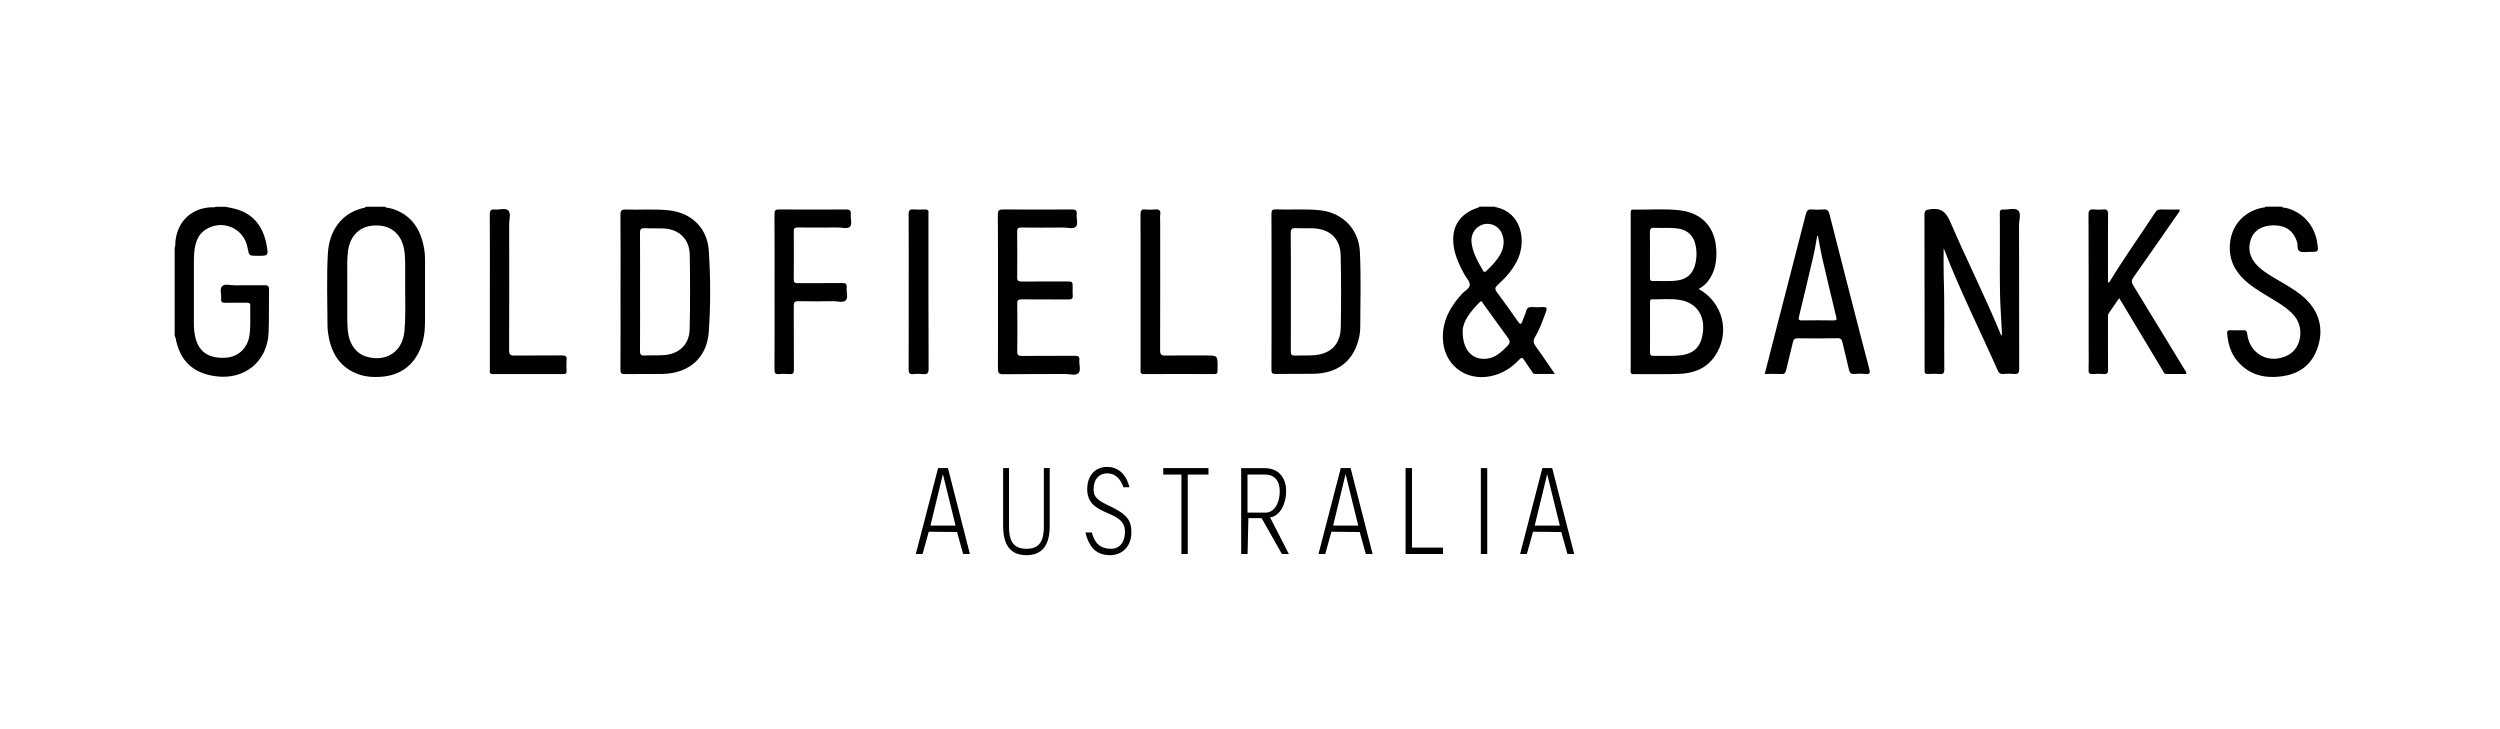 <svg xmlns="http://www.w3.org/2000/svg" viewBox="434.28 1016.62 340.16 99.21" overflow="visible"><path d="m470.28 1055.43c-1.36.02-2.73 0-4.09.01-.57.01-1.32-.25-1.68.11-.39.38-.07 1.13-.14 1.72-.05.44.14.56.56.55.97-.02 1.94-.01 2.92-.01.27 0 .49.02.48.38-.04 1.36.09 2.72-.11 4.08-.27 1.77-1.55 2.94-3.31 3.03-2.16.11-3.51-.76-4.01-2.61-.19-.7-.24-1.42-.24-2.14 0-2.58 0-5.16 0-7.73 0-.76-.01-1.53.1-2.28.16-1.07.52-2.05 1.48-2.67 2.27-1.48 5.24-.21 5.72 2.44.2 1.12.2 1.12 1.38 1.12 1.45 0 1.48 0 1.22-1.45-.45-2.44-1.7-4.22-4.2-4.92-.45-.13-.91-.2-1.37-.3-.45 0-.91 0-1.36 0-.15.11-.32.06-.48.06-2.74.07-4.66 1.82-4.99 4.54-.04.32.01.66-.11.97 0 4 0 8 0 12 .04.09.1.18.12.27.58 3.13 2.36 4.81 5.5 5.22 3.93.51 6.99-2.02 7.16-5.96.08-1.96.02-3.92.06-5.88-.01-.47-.21-.55-.61-.55"/><path d="m747.38 1056.76c-1.17-.93-2.49-1.62-3.76-2.39-.85-.51-1.69-1.04-2.36-1.79-.87-.97-1.14-2.09-.74-3.33.41-1.3 1.59-2 3.23-1.97 1.61.03 2.63.81 3.08 2.28.13.43-.06 1.06.38 1.27.39.18.93.05 1.41.06 1.13 0 1.13 0 .97-1.13-.34-2.44-1.95-4.27-4.26-4.85-.19-.05-.42.03-.57-.17-.74 0-1.49 0-2.23 0-.09.16-.25.11-.39.13-2.72.54-4.46 2.68-4.47 5.44-.01 2.07.99 3.61 2.53 4.86 1.18.95 2.51 1.66 3.79 2.46.91.57 1.81 1.16 2.5 2.01 1.36 1.69.9 4.38-.91 5.31-2.53 1.3-5.23-.12-5.54-2.93-.04-.32-.12-.48-.48-.47-.6.02-1.2.02-1.8 0-.36-.01-.47.11-.44.46.11 1.36.47 2.64 1.36 3.71 1.71 2.04 3.98 2.47 6.45 2.04 2.4-.42 3.95-1.87 4.61-4.21.75-2.59-.11-5-2.36-6.79"/><path d="m708.86 1045.24c-.44-.38-1.31-.07-1.99-.11-.39-.03-.5.14-.49.5.02.72 0 1.44.01 2.16.04 3.85-.11 7.71.14 11.56.06.97.11 1.94.16 2.9-.12-.04-.16-.09-.18-.14-2.13-5.16-4.65-10.14-6.85-15.27-.58-1.36-1.25-1.97-2.75-1.75-.6.09-.78.17-.78.8.02 6.95.02 13.9.02 20.84 0 .12.01.25 0 .37-.02.29.1.41.4.4.56-.01 1.12-.04 1.67.01.52.04.61-.18.61-.64-.05-4.23.06-8.45-.08-12.68-.04-1.27-.01-2.55-.01-3.78-.01-.01.03.05.06.12 2.14 5.6 4.85 10.95 7.27 16.43.17.39.37.59.82.54.47-.04.95-.05 1.42 0 .59.06.71-.17.71-.72-.02-6.54-.01-13.07-.02-19.61.01-.64.32-1.53-.14-1.93"/><path d="m724.53 1055.44c-.26-.42-.24-.69.04-1.09 2.02-2.86 4.02-5.75 6.02-8.63.11-.16.3-.29.26-.59-.84 0-1.68.02-2.52-.01-.37-.01-.6.1-.81.42-2.01 3.07-4.14 6.06-6.06 9.19-.08.13-.1.32-.36.34 0-.21 0-.41 0-.61 0-2.91-.01-5.81.01-8.72 0-.49-.14-.66-.63-.62-.41.04-.83.05-1.24 0-.61-.07-.8.11-.79.76.03 6.1.02 12.21.02 18.31 0 .91.03 1.82-.01 2.72-.03.51.17.64.63.6.47-.04.95-.04 1.42 0 .46.04.6-.11.6-.58-.02-2.33-.01-4.66-.01-6.99 0-.24-.04-.49.12-.72.46-.66.91-1.32 1.4-2.03.14.22.25.39.36.57 1.86 3.09 3.71 6.19 5.57 9.28.12.2.18.47.51.47.9-.01 1.8 0 2.71 0 .01-.31-.17-.47-.28-.66-2.32-3.81-4.63-7.61-6.96-11.41"/><path d="m581.14 1065.64c.05-.5-.14-.62-.62-.61-2.4.02-4.8 0-7.19.02-.46 0-.65-.09-.64-.61.03-2.16.03-4.33 0-6.5-.01-.47.13-.59.59-.59 2.13.02 4.26 0 6.39.02.42 0 .61-.1.57-.55-.03-.35-.01-.7-.01-1.05 0-.85 0-.85-.82-.85-2.03 0-4.05-.01-6.08.01-.45 0-.66-.08-.65-.6.03-2.06.02-4.12 0-6.19 0-.43.11-.56.55-.56 1.92.02 3.85.02 5.77 0 .57-.01 1.32.26 1.67-.12.35-.37.05-1.11.11-1.67.07-.57-.18-.68-.7-.67-3.1.02-6.2.02-9.3 0-.54 0-.73.11-.73.7.03 3.48.02 6.97.02 10.46 0 3.49.01 6.97-.01 10.46 0 .59.09.81.76.8 2.81-.04 5.62-.01 8.43-.03.61 0 1.4.27 1.78-.13.35-.38.06-1.15.11-1.74"/><path d="m550.04 1045.79c.05-.5-.12-.67-.65-.67-3.04.02-6.08.02-9.11 0-.49 0-.62.13-.62.62.02 3.5.01 7.01.01 10.51 0 3.55.01 7.09-.01 10.64 0 .47.09.68.61.63.47-.05.95-.04 1.42 0 .51.05.61-.15.61-.62-.02-2.89 0-5.77-.02-8.66 0-.52.15-.65.66-.64 1.57.03 3.14.03 4.71 0 .59-.01 1.36.27 1.72-.13.35-.39.05-1.15.11-1.74.04-.46-.11-.6-.58-.6-2.02.03-4.05 0-6.08.02-.38 0-.54-.08-.54-.51.02-2.18.02-4.37 0-6.55 0-.41.13-.52.53-.52 1.82.02 3.64.02 5.46 0 .57-.01 1.32.26 1.67-.12.33-.35.04-1.09.1-1.66"/><path d="m599.95 1066.58c0-1.59 0-1.59-1.57-1.59-1.84 0-3.68-.02-5.52.01-.55.01-.73-.13-.73-.71.02-5.73.01-11.46.01-17.2 0-.43-.04-.87.01-1.3.07-.57-.17-.72-.7-.67-.43.04-.87.05-1.3 0-.56-.06-.69.15-.69.69.02 3.5.01 7.01.01 10.52 0 .89 0 1.77 0 2.66 0 2.64 0 5.28 0 7.92 0 .3-.07.62.44.61 3.2-.02 6.41-.01 9.61 0 .33 0 .44-.13.42-.44-.01-.17.01-.33.01-.5"/><path d="m510.76 1064.98c-2.15.02-4.3-.01-6.45.02-.58.01-.76-.12-.76-.74.03-5.73.02-11.46.01-17.19 0-.63.28-1.44-.14-1.83-.38-.36-1.19-.05-1.8-.11-.54-.06-.7.12-.7.67.03 3.48.01 6.97.01 10.45 0 3.55 0 7.09 0 10.64 0 .28-.13.63.41.63 3.2-.01 6.41-.01 9.61 0 .33 0 .43-.12.42-.43-.02-.49-.04-.99 0-1.48.06-.51-.14-.64-.61-.63"/><path d="m559.84 1067.52c.61.07.8-.12.79-.77-.03-6.97-.02-13.93-.02-20.9 0-.08-.01-.17 0-.25.05-.39-.14-.5-.51-.48-.49.02-.99.04-1.49 0-.54-.05-.7.12-.7.68.03 3.48.01 6.97.01 10.45 0 3.52.01 7.05-.01 10.57 0 .52.1.77.67.7.43-.05.86-.05 1.26 0"/><path d="m641.66 1065.61c.34.54.72 1.06 1.08 1.58.09.13.15.31.35.31.87 0 1.74 0 2.75 0-.92-1.33-1.72-2.55-2.59-3.73-.33-.45-.41-.79-.1-1.31.65-1.08 1.06-2.27 1.49-3.45.2-.54.02-.64-.47-.61-.47.03-.95.03-1.43 0-.43-.03-.68.1-.8.54-.13.47-.35.92-.52 1.39-.14.4-.27.51-.57.08-.94-1.35-1.9-2.7-2.89-4.02-.32-.43-.28-.66.11-1.01 1.15-1.05 2.18-2.2 2.8-3.66 1.01-2.37.51-6.21-3.15-6.93-.01 0-.02-.03-.03-.05-.7 0-1.41 0-2.11 0-.04.04-.08.1-.14.11-2.6.83-3.77 2.71-3.35 5.39.21 1.32.79 2.51 1.41 3.67.26.49.77.97.76 1.45-.01.53-.71.84-1.09 1.27-1.54 1.7-2.61 3.58-2.57 5.97.06 3.53 2.95 5.89 6.43 5.22 1.59-.31 2.88-1.11 3.96-2.27.31-.33.45-.28.67.06m-4.17-18.37c.83.33 1.37 1.23 1.38 2.29 0 .59-.15 1.14-.43 1.65-.49.9-1.19 1.62-1.93 2.31-.16.15-.29.22-.43-.02-.69-1.22-1.42-2.42-1.58-3.85-.19-1.74 1.41-3.01 2.99-2.38m1.42 16.92c-.65.63-1.37 1.14-2.29 1.26-1.97.26-3.38-1.15-3.32-3.82.05-1.33 1.1-2.63 2.3-3.85.3-.31.38.04.49.19 1.01 1.38 2 2.77 3 4.15.82 1.1.82 1.1-.18 2.07"/><path d="m491.89 1049.94c-.57-2.56-1.99-4.35-4.63-5.02-.19-.05-.43.04-.56-.17-.87 0-1.74 0-2.61 0-.06.04-.12.11-.19.13-3.11.62-4.84 3.13-5.01 6.24-.18 3.25-.06 6.51-.05 9.77 0 .55.07 1.11.18 1.66.48 2.43 1.75 4.24 4.2 5.05.94.31 1.91.36 2.88.29 2.37-.17 4.15-1.26 5.2-3.43.62-1.27.8-2.63.81-4.02.01-2.74.01-5.48 0-8.23.01-.76-.05-1.53-.22-2.27m-2.58 11.73c-.25 2.76-2.42 4.24-5.09 3.5-1.49-.41-2.45-1.75-2.62-3.61-.08-.88-.07-1.77-.07-2.66 0-.89 0-1.77 0-2.96.04-1.43-.08-3.16.07-4.89.18-2.08 1.37-3.47 3.18-3.71 2.52-.33 4.25 1.05 4.54 3.57.12 1.11.1 2.22.09 3.33-.04 2.49.12 4.97-.1 7.43"/><path d="m665.4 1055.94c.53-.29.94-.63 1.27-1.06.96-1.24 1.21-2.69 1.14-4.2-.13-3.11-1.91-5.09-5-5.45-2.1-.24-4.21-.05-6.32-.09-.35-.01-.33.22-.33.45 0 1.09 0 2.19 0 3.28 0 6 0 12 0 18 0 .3-.13.67.44.66 2.07-.03 4.14.04 6.2-.04 1.98-.08 3.72-.76 4.87-2.5 2.07-3.11 1.04-7.25-2.27-9.05m-6.07-8.32c1.07.05 2.15-.06 3.22.09 1.35.18 2.19.98 2.45 2.33.18.95.15 1.89-.14 2.81-.35 1.11-1.14 1.75-2.28 1.92-1.13.17-2.27.06-3.41.09-.36.01-.39-.2-.39-.48.01-1.05 0-2.1 0-3.15 0-1.01.02-2.02-.01-3.03.01-.42.11-.6.56-.58m6.6 14.57c-.35 1.89-1.42 2.74-3.61 2.83-1.01.04-2.02 0-3.04.02-.38.01-.5-.11-.5-.49.02-1.11.01-2.23.01-3.34 0-1.13 0-2.27 0-3.4 0-.23-.02-.47.32-.46 1.24.02 2.49-.13 3.71.08 2.38.38 3.58 2.27 3.11 4.76"/><path d="m525.31 1045.24c-1.96-.21-3.92-.04-5.88-.11-.55-.02-.73.12-.73.7.03 3.5.01 7.01.01 10.51 0 3.52.01 7.05-.01 10.57 0 .43.07.62.57.61 1.71-.03 3.43.01 5.14-.02 3.62-.07 6.06-2.18 6.31-5.73.26-3.68.24-7.37 0-11.05-.2-3.06-2.35-5.15-5.41-5.48m2.81 16.14c-.04 2.11-1.42 3.42-3.53 3.56-.86.06-1.73.01-2.6.05-.49.03-.63-.13-.63-.62.02-2.68.01-5.36.01-8.03s.01-5.36-.01-8.03c0-.47.11-.66.62-.64.84.04 1.69 0 2.54.03 2.13.09 3.56 1.42 3.61 3.55.06 3.37.06 6.76-.01 10.13"/><path d="m619.26 1062.26c.07-.36.1-.74.1-1.11.01-3.42.12-6.85-.05-10.27-.15-3.08-2.34-5.31-5.4-5.65-2-.22-4.01-.04-6.01-.12-.49-.02-.63.12-.62.61.02 3.53.01 7.05.01 10.58 0 3.55.01 7.09-.01 10.64 0 .42.1.57.55.56 1.72-.03 3.43.01 5.15-.02 3.45-.05 5.66-1.9 6.28-5.22m-2.55-1.07c-.05 2.32-1.41 3.63-3.74 3.77-.82.05-1.65 0-2.48.04-.48.02-.58-.16-.58-.61.02-2.68.01-5.36.01-8.04 0-2.66.02-5.32-.02-7.98-.01-.6.19-.74.74-.71.74.04 1.49 0 2.23.02 2.36.07 3.78 1.39 3.83 3.73.07 3.26.07 6.52.01 9.78"/><path d="m686.2 1057.47c-1-3.9-2.01-7.81-3-11.72-.12-.49-.33-.68-.84-.63-.51.05-1.04.05-1.55 0-.52-.05-.7.16-.82.64-1.38 5.4-2.78 10.8-4.17 16.19-.47 1.83-.93 3.66-1.42 5.55.8 0 1.55-.02 2.29.01.39.02.53-.13.61-.5.29-1.28.64-2.55.93-3.84.09-.42.27-.52.67-.52 1.8.02 3.6.03 5.39-.01.46-.01.59.18.68.57.28 1.22.61 2.43.87 3.66.11.51.32.68.83.63.47-.05.95-.05 1.42 0 .59.06.68-.12.54-.67-.83-3.1-1.63-6.23-2.43-9.36m-2.44 2.75c-1.43-.02-2.85-.03-4.28 0-.51.01-.51-.17-.41-.58.67-2.76 1.33-5.52 1.97-8.29.2-.86.33-1.74.49-2.61.04 0 .07-.01.11-.01.18.94.33 1.89.54 2.83.63 2.73 1.28 5.45 1.94 8.17.1.37.07.5-.36.49"/><path d="m561.92 1080.31l-3.03 11.69h.92l.84-3.03 3.85.04.83 2.99h.92l-2.99-11.69h-1.34m-1.04 7.83l1.68-6.95h.03l1.71 6.95h-3.42"/><path d="m576.31 1088.28c0 2.24-.81 3.01-2.37 3.01s-2.37-.78-2.37-3.01v-7.97h-.8v7.87c0 2.66 1.04 3.98 3.17 3.98s3.17-1.33 3.17-3.98v-7.87h-.8v7.97"/><path d="m592.56 1081.19h2.47v10.81h.86v-10.81h2.82v-.88h-6.15z"/><path d="m609.28 1083.49c0-1.91-1.05-3.17-2.92-3.17h-3.2v11.68h.87l.11-4.88h1.8l2.76 4.88h.95l-2.56-4.98c1.43-.18 2.19-2 2.19-3.53m-5.26 2.88v-5.18h2.34c1.37 0 2.05.86 2.05 2.3 0 1.44-.67 2.88-1.93 2.88h-2.46"/><path d="m626.4 1080.31h-.87v11.69h5.09v-.87h-4.22z"/><path d="m635.77 1080.31h.87v11.69h-.87z"/><path d="m585.01 1085.35c-1.75-.81-1.93-1.38-1.93-2.17 0-1.38.76-2.15 1.86-2.15 1.11 0 1.82.76 2.19 1.89h.83c-.44-1.77-1.54-2.77-3.02-2.77-1.76 0-2.73 1.3-2.73 3.03 0 3.87 5.14 2.64 5.14 5.78 0 1.41-.71 2.33-1.89 2.33-1.4 0-2.22-.68-2.63-2.22h-.87c.53 2.11 1.56 3.09 3.37 3.09 1.54 0 2.89-1.1 2.89-3.09-.01-1.68-.55-2.49-3.21-3.72"/><path d="m616.71 1080.31l-3.03 11.69h.92l.84-3.03 3.85.04.83 2.99h.92l-2.99-11.69h-1.34m-1.04 7.83l1.68-6.95h.03l1.71 6.95h-3.42"/><path d="m644.14 1080.31l-3.03 11.69h.92l.84-3.03 3.85.04.83 2.99h.92l-2.99-11.69h-1.34m-1.04 7.83l1.68-6.95h.03l1.71 6.95h-3.42"/></svg>